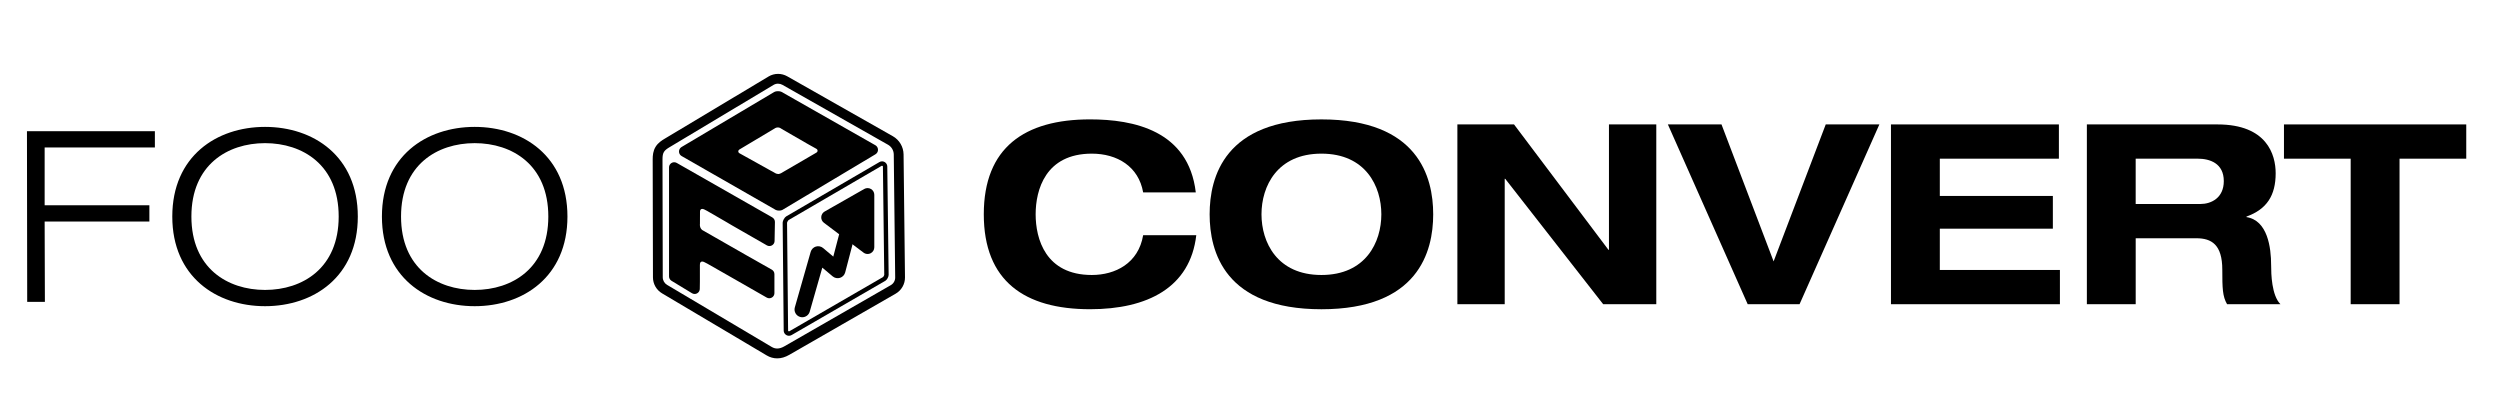 <svg width="225" height="36" viewBox="0 0 225 36" fill="none" xmlns="http://www.w3.org/2000/svg">
<path d="M2.448 27.171H4.04L4.018 19.941H13.444V18.476H4.018V13.27H13.939V11.807H2.426L2.448 27.171Z" fill="black"/>
<path d="M23.854 27.557C28.222 27.557 32.203 24.911 32.203 19.488C32.203 14.066 28.222 11.42 23.854 11.42C19.486 11.42 15.506 14.066 15.506 19.488C15.506 24.911 19.486 27.557 23.854 27.557ZM23.854 12.883C27.232 12.883 30.482 14.841 30.482 19.488C30.482 24.136 27.232 26.094 23.854 26.094C20.476 26.094 17.226 24.136 17.226 19.488C17.226 14.841 20.476 12.883 23.854 12.883Z" fill="black"/>
<path d="M34.373 19.488C34.373 24.911 38.353 27.557 42.721 27.557C47.089 27.557 51.07 24.911 51.07 19.488C51.07 14.066 47.089 11.42 42.721 11.42C38.353 11.42 34.373 14.066 34.373 19.488ZM49.349 19.488C49.349 24.136 46.099 26.094 42.721 26.094C39.343 26.094 36.094 24.136 36.094 19.488C36.094 14.841 39.343 12.883 42.721 12.883C46.099 12.883 49.349 14.841 49.349 19.488Z" fill="black"/>
<path d="M102.884 17.317C102.476 14.984 100.551 13.828 98.262 13.828C94.092 13.828 93.208 17.092 93.208 19.289C93.208 21.485 94.092 24.749 98.262 24.749C100.37 24.749 102.454 23.706 102.884 21.168H107.665C107.121 25.881 103.27 27.83 98.103 27.83C92.211 27.83 88.541 25.292 88.541 19.287C88.541 13.282 92.213 10.744 98.103 10.744C102.024 10.744 106.964 11.741 107.621 17.316H102.884V17.317Z" fill="black"/>
<path d="M118.928 10.746C127.629 10.746 128.988 15.912 128.988 19.289C128.988 22.665 127.628 27.832 118.928 27.832C110.228 27.832 108.867 22.665 108.867 19.289C108.867 15.912 110.228 10.746 118.928 10.746ZM118.928 24.749C122.917 24.749 124.321 21.803 124.321 19.289C124.321 16.774 122.917 13.828 118.928 13.828C114.939 13.828 113.534 16.774 113.534 19.289C113.534 21.803 114.939 24.749 118.928 24.749Z" fill="black"/>
<path d="M144.806 11.198H149.066V27.378H144.285L135.471 16.093H135.424V27.378H131.164V11.198H136.263L144.759 22.482H144.806V11.198Z" fill="black"/>
<path d="M150.107 11.198H154.935L159.625 23.525L164.316 11.198H169.143L161.96 27.378H157.292L150.109 11.198H150.107Z" fill="black"/>
<path d="M170.186 11.198H185.3V14.281H174.583V17.635H184.757V20.581H174.583V24.297H185.392V27.379H170.187V11.2H170.186V11.198Z" fill="black"/>
<path d="M187.814 11.198H199.575C204.039 11.198 204.81 13.939 204.81 15.593C204.81 17.587 204.016 18.835 202.181 19.492V19.538C204.085 19.833 204.402 22.279 204.402 23.867C204.402 24.66 204.448 26.586 205.24 27.379H200.437C200.029 26.678 200.007 25.952 200.007 24.274C200.007 22.008 199.032 21.443 197.673 21.443H192.213V27.379H187.818V11.2H187.814V11.198ZM192.21 18.36H198.034C199.008 18.36 200.142 17.816 200.142 16.298C200.142 14.689 198.873 14.281 197.808 14.281H192.211V18.36H192.21Z" fill="black"/>
<path d="M211.561 14.281H205.557V11.198H221.963V14.281H215.958V27.378H211.561V14.281Z" fill="black"/>
<path d="M72.206 28.552C72.142 28.552 72.078 28.544 72.014 28.525C71.644 28.419 71.429 28.033 71.535 27.663L72.962 22.667C73.027 22.44 73.202 22.26 73.429 22.19C73.656 22.122 73.902 22.172 74.083 22.325L74.996 23.095L75.925 19.552C76.022 19.18 76.403 18.956 76.777 19.053C77.149 19.151 77.372 19.533 77.275 19.905L76.067 24.517C76.005 24.749 75.831 24.933 75.602 25.005C75.374 25.077 75.124 25.027 74.942 24.874L74.008 24.087L72.876 28.047C72.789 28.352 72.509 28.552 72.206 28.552Z" fill="black"/>
<path d="M74.512 19.564L78.081 17.532V22.254L74.512 19.564Z" fill="black"/>
<path d="M78.083 22.858C77.953 22.858 77.825 22.817 77.72 22.737L74.15 20.047C73.988 19.924 73.898 19.727 73.912 19.524C73.925 19.321 74.04 19.139 74.215 19.038L77.784 17.007C77.972 16.901 78.201 16.901 78.387 17.01C78.573 17.117 78.687 17.317 78.687 17.532V22.255C78.687 22.484 78.558 22.694 78.353 22.796C78.267 22.839 78.175 22.86 78.083 22.86V22.858ZM75.613 19.634L77.481 21.04V18.57L75.613 19.634Z" fill="black"/>
<path d="M70.413 18.893L78.784 13.89C78.862 13.844 78.921 13.782 78.96 13.712C79.079 13.499 79.019 13.207 78.782 13.07L70.338 8.269C70.19 8.184 69.836 8.185 69.69 8.274L61.341 13.231C61.266 13.275 61.208 13.337 61.17 13.407C61.051 13.622 61.112 13.917 61.355 14.05L69.816 18.893C69.961 18.973 70.272 18.976 70.415 18.893H70.413ZM69.772 15.581L69.734 15.561C69.717 15.551 69.702 15.542 69.688 15.534C69.647 15.508 69.606 15.484 69.563 15.462L69.369 15.359L66.542 13.787C66.447 13.735 66.421 13.617 66.469 13.531C66.484 13.504 66.506 13.48 66.537 13.461L69.661 11.596H69.669C69.669 11.596 69.686 11.582 69.695 11.575L69.79 11.519C69.954 11.44 70.101 11.469 70.202 11.512L70.323 11.582C70.338 11.592 70.345 11.601 70.345 11.601L72.721 12.972L72.709 12.953L72.725 12.961L72.721 12.972L73.424 13.364L73.487 13.4C73.581 13.454 73.605 13.571 73.559 13.656C73.544 13.683 73.52 13.709 73.489 13.728L70.84 15.271L70.448 15.498C70.448 15.498 70.444 15.499 70.439 15.505L70.304 15.583C70.236 15.617 70.15 15.653 70.07 15.663C69.954 15.665 69.85 15.626 69.773 15.586L69.772 15.581Z" fill="black"/>
<path d="M69.509 19.567L60.906 14.663C60.833 14.62 60.754 14.602 60.677 14.602C60.435 14.602 60.213 14.796 60.213 15.066V24.877C60.213 25.039 60.298 25.189 60.437 25.273L62.276 26.389C62.353 26.436 62.435 26.458 62.516 26.458C62.755 26.458 62.973 26.27 62.98 26.005L62.99 25.375V23.82H62.995C62.995 23.82 62.951 23.305 63.533 23.665C63.579 23.694 63.622 23.716 63.664 23.732L65.344 24.688L65.349 24.691C65.429 24.742 69.005 26.782 69.005 26.782C69.079 26.825 69.157 26.843 69.234 26.843C69.476 26.843 69.698 26.649 69.698 26.379V24.672C69.698 24.505 69.608 24.351 69.463 24.269L67.179 22.976L63.386 20.808L63.391 20.801C63.377 20.796 63.362 20.791 63.349 20.786L63.19 20.695C63.033 20.567 62.995 20.384 62.99 20.263V20.197C62.99 20.159 62.995 20.137 62.995 20.137L63 19.084L62.99 19.096V19.084H63C63 19.084 62.956 18.568 63.538 18.928C63.581 18.954 63.62 18.975 63.659 18.992L64.584 19.526L65.296 19.939C65.296 19.939 65.299 19.941 65.301 19.942C65.332 19.963 65.882 20.284 65.882 20.284L67.66 21.303L67.82 21.395L68.814 21.965L69.017 22.083C69.092 22.126 69.171 22.144 69.248 22.144C69.487 22.144 69.707 21.955 69.712 21.689L69.743 19.98C69.746 19.811 69.655 19.652 69.509 19.569V19.567Z" fill="black"/>
<path d="M70.026 7.532C70.161 7.532 70.294 7.566 70.416 7.634L79.921 13.026C80.237 13.205 80.435 13.54 80.439 13.903L80.567 24.971C80.57 25.258 80.418 25.522 80.171 25.664L70.6 31.165C70.38 31.292 70.165 31.367 69.948 31.367C69.782 31.367 69.617 31.322 69.45 31.223L60.036 25.638C59.797 25.497 59.65 25.239 59.648 24.961L59.625 14.335C59.625 13.721 59.76 13.543 60.287 13.231L69.624 7.639C69.748 7.566 69.886 7.53 70.025 7.53M70.026 6.649C69.728 6.649 69.433 6.729 69.175 6.881H69.173L69.171 6.885L59.836 12.475C59.551 12.644 59.227 12.854 59.008 13.205C58.773 13.584 58.742 13.991 58.742 14.339L58.766 24.966C58.766 25.254 58.843 25.541 58.986 25.792C59.13 26.043 59.338 26.255 59.585 26.401L68.999 31.986C69.298 32.164 69.617 32.253 69.948 32.253C70.31 32.253 70.667 32.148 71.039 31.933L80.609 26.432C81.133 26.13 81.456 25.567 81.449 24.962L81.321 13.895C81.312 13.219 80.944 12.592 80.357 12.26L70.851 6.868C70.6 6.726 70.315 6.649 70.025 6.649H70.026Z" fill="black"/>
<path d="M79.384 14.521C79.305 14.521 79.223 14.542 79.148 14.586L70.759 19.475C70.61 19.56 70.438 19.867 70.439 20.04L70.533 29.752C70.537 30.025 70.762 30.22 71.008 30.22C71.088 30.22 71.172 30.199 71.249 30.153L79.687 25.268C79.831 25.183 79.978 24.911 79.978 24.744L79.856 14.996C79.856 14.719 79.629 14.521 79.384 14.521ZM79.542 24.841C79.515 24.891 79.489 24.922 79.479 24.93L71.05 29.808H71.049L71.047 29.81C71.034 29.819 71.022 29.822 71.008 29.822C70.982 29.822 70.931 29.803 70.929 29.745L70.835 20.041C70.839 20.026 70.853 19.98 70.887 19.919C70.921 19.857 70.953 19.821 70.965 19.811L79.346 14.926C79.36 14.919 79.372 14.916 79.384 14.916C79.404 14.916 79.425 14.924 79.44 14.94C79.46 14.958 79.462 14.98 79.462 14.994V14.999L79.583 24.737C79.582 24.751 79.57 24.788 79.542 24.841Z" fill="black"/>
</svg>
